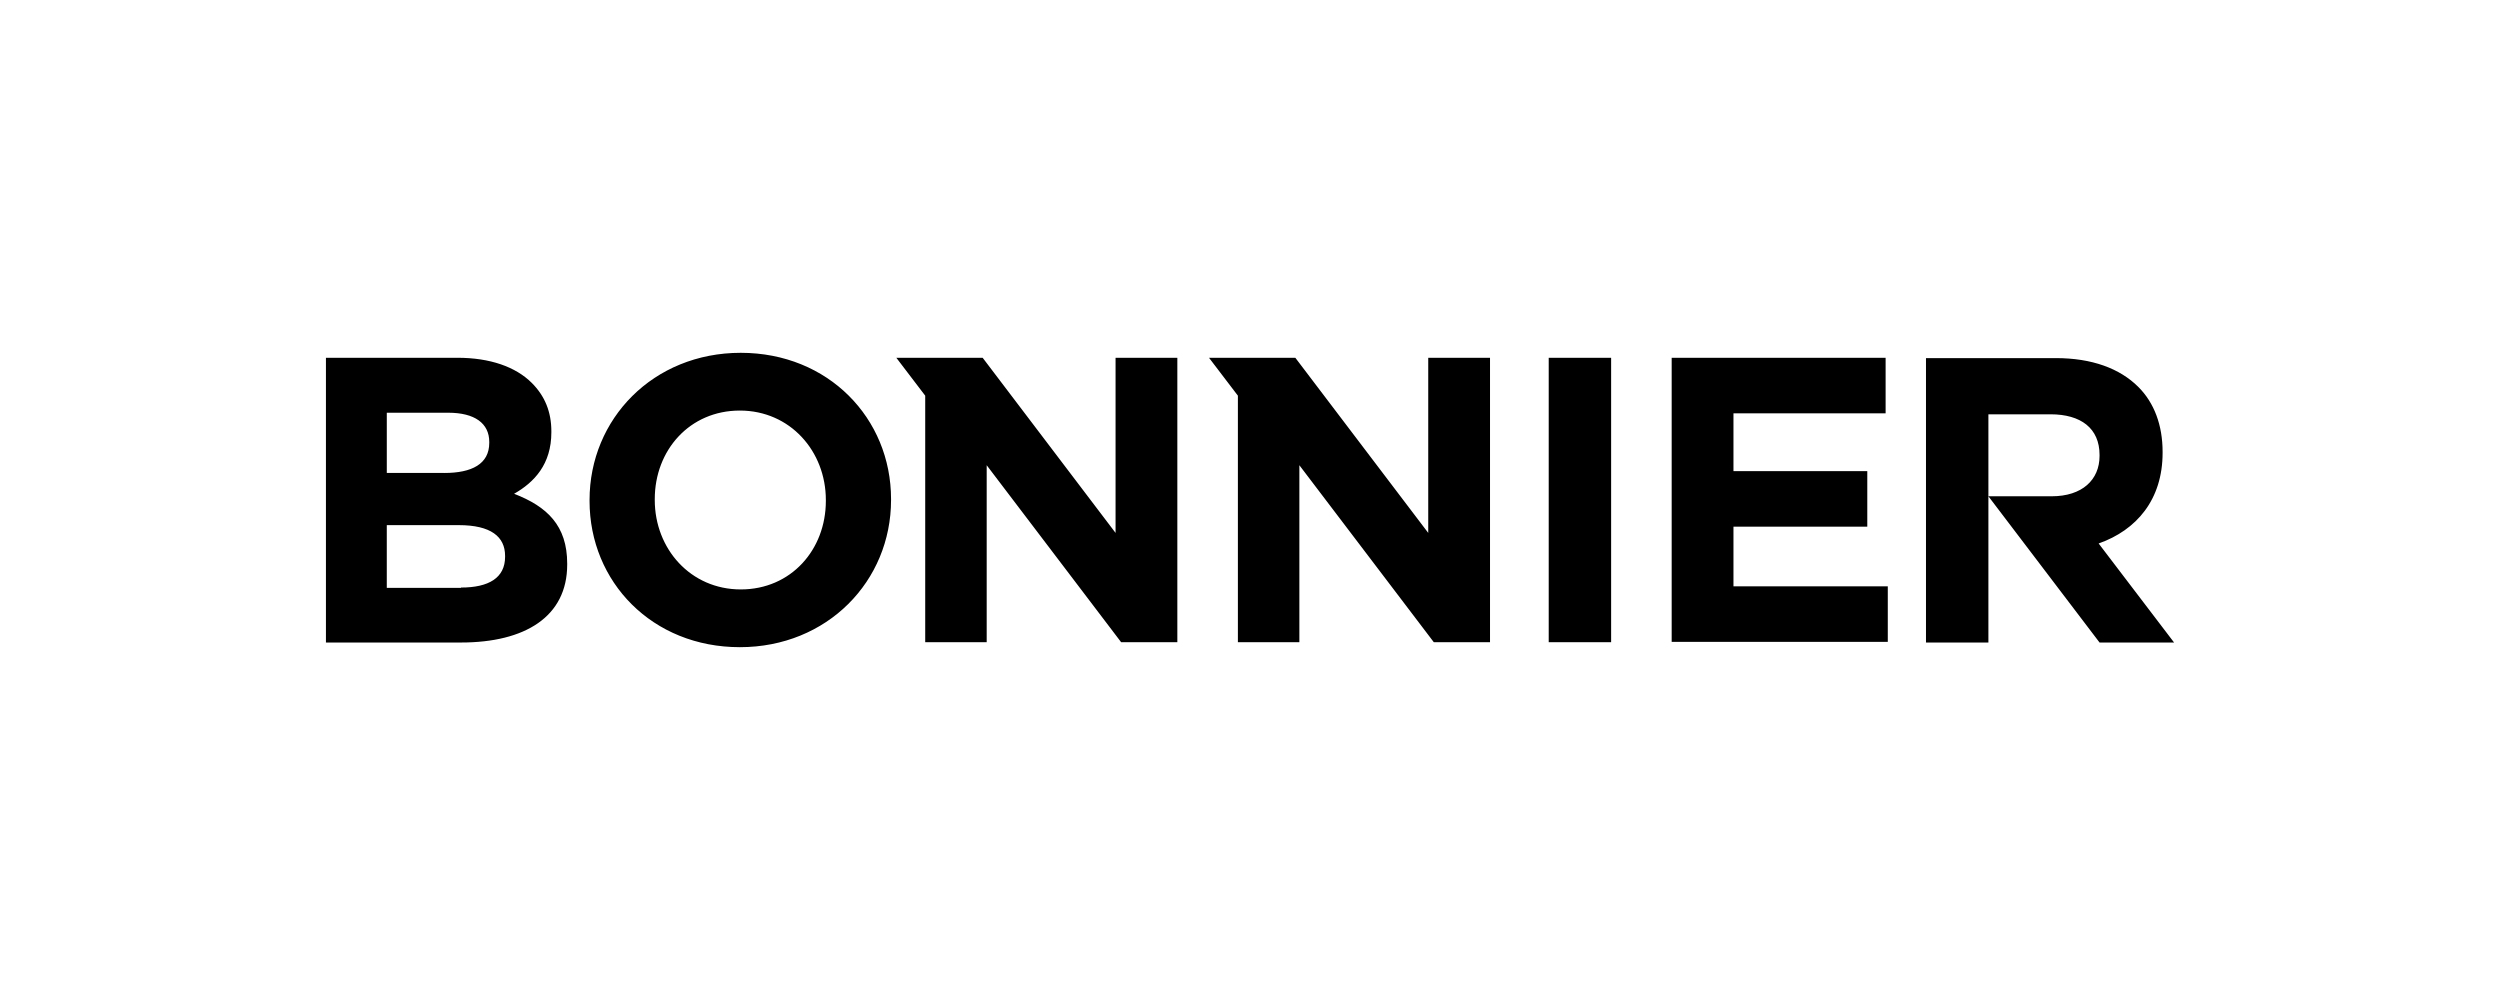 <?xml version="1.0" encoding="UTF-8"?>
<svg id="Lager_1" data-name="Lager 1" xmlns="http://www.w3.org/2000/svg" viewBox="0 0 2000 800">
  <g id="bonnier_publications" data-name="bonnier publications">
    <path id="Shape" d="m1590.71,331.44h49.68c24.34,0,39.25,11.18,39.25,32.54v.75c0,19.13-13.91,32.29-38.25,32.29h-50.67l88.93,117h59.62l-60.36-79.24c30.31-10.68,51.17-35.03,51.17-72.53v-.75c0-21.36-6.71-39.25-19.38-51.92-14.9-14.9-37.26-23.1-66.08-23.1h-103.83v227.54h49.93v-182.58Zm-448.12-45.21v140.1l-106.32-140.1h-69.06l23.1,30.31v197.23h49.18v-141.59l107.56,141.59h44.96v-227.54h-49.43Zm-250.14,0v140.1l-106.32-140.1h-69.06l23.1,30.31v197.23h49.18v-141.59l107.56,141.59h44.96v-227.54h-49.43Zm444.89,0h171.15v44.46h-121.72v46.2h107.06v44.46h-107.06v47.69h123.46v44.46h-172.89v-227.29Zm-98.37,0h49.93v227.54h-49.93v-227.54Zm-578.29,114.51v-.75c0-39-28.57-71.54-68.81-71.54s-68.06,31.8-68.06,70.8v.75c0,39,28.57,71.54,68.81,71.54s68.06-31.8,68.06-70.8Zm-189.04,0v-.75c0-64.83,50.92-117.74,120.97-117.74s120.23,52.41,120.23,117v.75c0,64.83-50.92,117.74-120.97,117.74s-120.23-52.16-120.23-117Zm-102.84,69.3c22.11,0,35.27-7.7,35.27-24.59v-.75c0-15.4-11.43-24.59-37.01-24.59h-57.63v50.18h59.37v-.25Zm-13.41-91.66c22.11,0,36.02-7.2,36.02-24.1v-.75c0-14.9-11.68-23.35-32.79-23.35h-49.18v48.19h45.95Zm-94.64-92.16h105.32c25.83,0,46.45,7.2,59.37,20.12,10.43,10.43,15.65,23.1,15.65,38.75v.75c0,25.59-13.66,39.99-29.81,49.18,26.33,10.18,42.48,25.34,42.48,55.89v.75c0,41.73-33.78,62.35-84.95,62.35h-108.06v-227.79Z"/>
  </g>
</svg>
